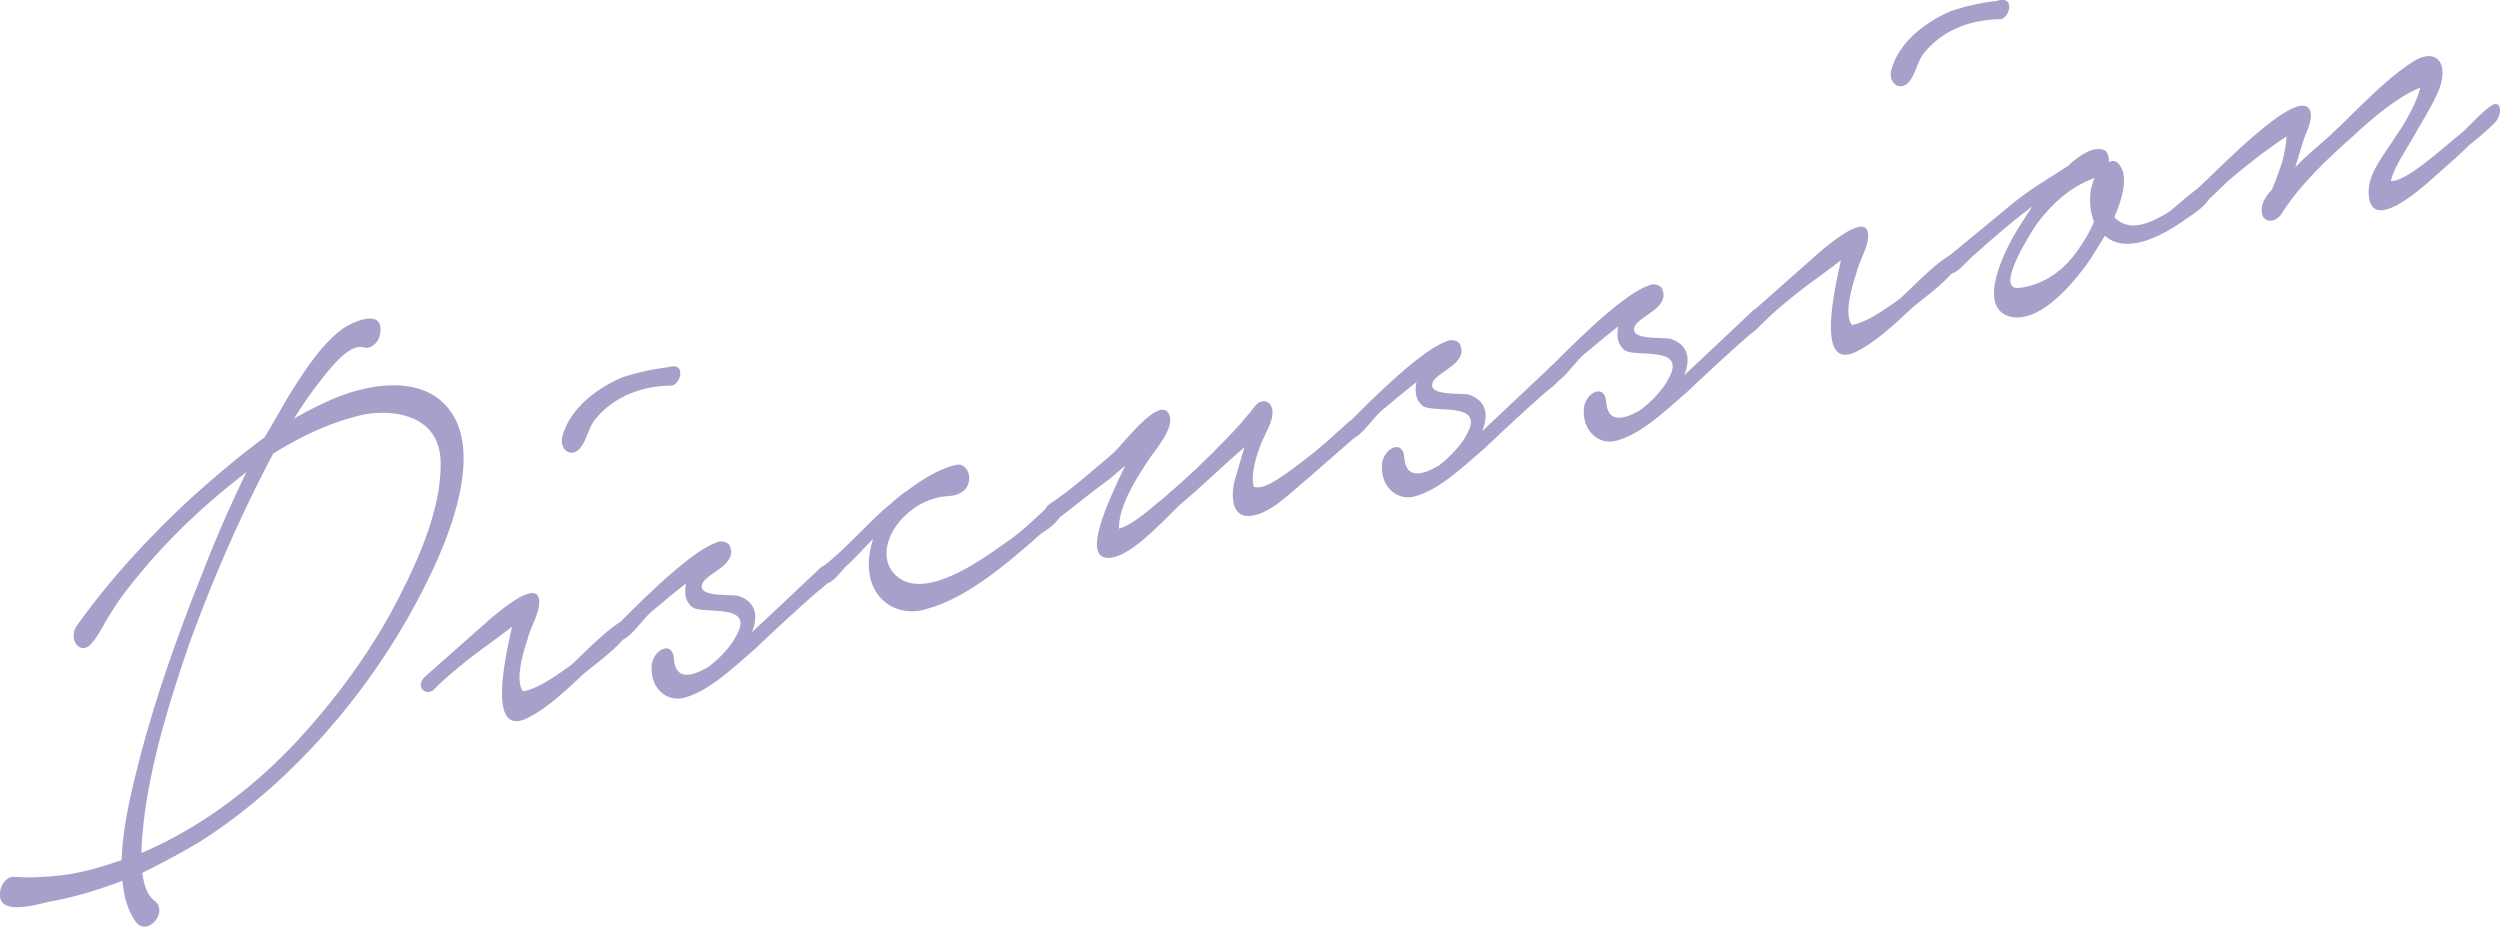 <svg xmlns="http://www.w3.org/2000/svg" id="_レイヤー_2" viewBox="0 0 313.58 116.24"><defs><style>.cls-1{fill:#a5a1ca}</style></defs><g id="_アウトライン"><path d="M24.66 61.86c2.79-2.49 5.66-4.9 8.54-7.01l3.01-5.18c1.9-3.05 4.04-6.38 6.6-8.3 1.2-.94 5.6-2.96 4.83.69-.23.97-1.11 1.72-1.92 1.54-1.94-.68-4.48 2.85-5.83 4.54-1.11 1.42-2.07 2.9-3.02 4.38 1.52-.92 3.12-1.67 4.8-2.44 5.29-2.27 12.68-3.19 15.54 2.7 2.62 5.55-.75 14.38-3.68 20.25-6.87 13.94-17.54 25.69-28.73 32.72-2.32 1.35-4.64 2.6-6.96 3.74.25 1.55.59 2.77 1.56 3.52 1.78 1.33-.92 4.61-2.39 2.58-.98-1.35-1.47-3.14-1.65-5.11-2.96 1.12-6.09 2.08-9.14 2.62-1.45.3-6.66 1.94-6.2-1.22.07-1.03.95-1.98 1.75-1.9 1.69.14 3.46.06 5.23-.12 2.65-.22 5.46-1 8.26-1.98.12-4.59 1.52-9.83 2.53-13.76 2.1-7.77 4.85-15.41 7.83-22.81 1.57-4.08 3.38-8.12 5.28-12.08-5.51 4.25-10.13 8.66-14.27 13.85-.95 1.17-1.91 2.45-2.7 3.78-.79 1.13-1.58 2.97-2.54 3.94-1.43 1.51-2.98-.8-1.63-2.49 4.45-6.19 9.62-11.66 14.89-16.45Zm-.72 18.32c-2.66 7.72-5.32 16.15-6.05 24.24-.07.73-.15 1.56-.14 2.57 6.73-2.87 13.36-7.53 19.18-13.69 4.46-4.77 8.59-10.16 12-16.26 2.93-5.46 6.4-12.6 6.34-18.86.03-5.88-5.37-6.82-9.22-6.26-4.01.8-7.94 2.59-11.78 4.97-4.43 8.41-7.58 15.86-10.32 23.29Zm37.38-2.41c.96-.77 6.94-6.07 6.26-1.62-.23 1.28-1.1 2.73-1.41 4.03-.63 1.89-1.56 5.19-.58 6.54 1.85-.31 4.16-1.96 6-3.27 1.12-.92 6.69-6.91 7.43-5.49.98 1.65-4.85 5.69-5.81 6.56-2.31 2.16-4.7 4.44-7.27 5.65-4.49 1.95-2.87-6.5-1.71-11.57-2.4 1.88-4.79 3.45-7.03 5.38-.96.77-1.92 1.64-2.87 2.61-1.12.71-2.26-.59-.98-1.75l7.98-7.06Zm16.69-30.42a28.86 28.86 0 0 1 5.7-1.27c.64-.18 1.68-.36 1.62.87-.08.73-.63 1.39-1.11 1.42-3.06.03-6.75.95-9.37 4-1.04 1.1-1.18 2.75-2.06 3.81-1.03 1.3-2.65.33-2.26-1.4 1.01-3.82 4.77-6.27 7.49-7.43Z" class="cls-1"/><path d="M89.7 68.12c.64-.38 1.45-.2 1.77.22 1.23 2.4-2.62 3.46-3.33 4.77-.95 1.98 3.95 1.34 4.6 1.67 2.18.82 2.36 2.59 1.57 4.53l2.15-2.01 6.38-6.01c.72-.7 1.44-.3 1.45.71 0 1.01-1.19 1.75-1.91 2.35-2.55 2.22-5.18 4.67-7.73 7.09-3.03 2.66-5.82 5.25-8.79 6.07-2.17.6-4.11-1.09-4.13-3.52-.18-2.38 2.62-3.86 2.8-1.38.18 2.68 2.11 2.35 4.35 1.03 1.44-1.1 2.79-2.59 3.34-3.66 2.77-4.51-3.97-2.85-5.34-3.79-.97-.75-1.06-1.83-.83-3.01-1.6 1.25-3.19 2.6-4.47 3.66-.96.87-2.47 3.11-3.51 3.4-1.12.51-1.38-1.14-.5-1.99C79 76.84 86.18 69.4 89.7 68.12Z" class="cls-1"/><path d="M111.05 63.75c.96-.77 1.76-1.6 2.71-2.17 1.76-1.4 4.56-3.08 6.48-3.31 1.53.08 1.96 2.8.11 3.61-.64.38-1.53.32-2.33.44-1.45.3-2.97.92-4.32 2.2-2.07 1.79-3.41 4.99-1.78 7.17 3.17 3.99 10.13-.67 13.96-3.44 2.4-1.57 4.55-3.79 5.99-5.09.72-.8 1.69.14 1.22 1.28-.31 1.1-1.75 2-2.55 2.53-4.31 3.82-9.26 8.02-14.23 9.39-4.41 1.42-8.86-2.11-6.83-8.64v-.1c-1.12 1.12-2.23 2.44-3.43 3.47-.64.68-1.59 2.06-2.47 2.1-.96.27-1.14-1.51-.34-2.13 2.79-2.19 5.18-4.97 7.81-7.32Z" class="cls-1"/><path d="M139.7 56.77c1.35-1.29 5.65-7.02 6.87-4.93 1.06 1.73-1.97 4.89-2.84 6.35-1.59 2.46-3.41 5.5-3.38 8.12 1.92-.53 4.24-2.79 5.83-4.04 2.63-2.24 5.18-4.67 7.57-7.15 1.36-1.38 2.55-2.73 3.74-4.27.96-1.07 2.33-.44 2.1 1.24-.15 1.26-1.1 2.63-1.57 3.98-.47 1.24-1.17 3.56-.76 4.97 1.21.48 3.21-1.09 4.25-1.78 2.32-1.65 4.39-3.34 6.39-5.2.8-.62 2.07-2.29 2.64-1.13.49 1.08-.47 1.85-1.19 2.45l-5.26 4.59c-2.24 1.83-5.02 4.83-7.68 4.75-1.93-.08-2.04-2.68-1.49-4.65l1.17-3.97c-2.79 2.39-5.34 4.92-8.06 7.18-2.23 2.13-6.77 7.23-9.43 6.65-2.5-.53.1-6.51 2.55-11.54l-1.91 1.64c-4.39 3.24-5.83 4.64-6.95 5.26-1.2.74-1.78-1.33-.66-2.04 2.8-1.88 5.43-4.23 8.06-6.47Z" class="cls-1"/><path d="M181.31 42.87c.64-.38 1.45-.2 1.77.22 1.23 2.39-2.62 3.46-3.33 4.77-.95 1.98 3.95 1.34 4.6 1.67 2.18.82 2.36 2.59 1.57 4.53l2.15-2.01 6.38-6.01c.72-.7 1.44-.3 1.45.71 0 1.01-1.19 1.75-1.91 2.35-2.55 2.22-5.18 4.67-7.73 7.09-3.03 2.66-5.82 5.25-8.79 6.07-2.17.6-4.11-1.09-4.13-3.52-.18-2.38 2.62-3.86 2.8-1.38.18 2.68 2.11 2.35 4.35 1.03 1.44-1.11 2.79-2.59 3.35-3.66 2.77-4.51-3.97-2.85-5.34-3.79-.97-.75-1.06-1.83-.83-3.01-1.6 1.25-3.19 2.6-4.47 3.66-.96.87-2.46 3.11-3.51 3.4-1.12.51-1.38-1.14-.5-1.99 1.43-1.41 8.6-8.85 12.13-10.13Z" class="cls-1"/><path d="M206.65 35.88c.64-.38 1.45-.2 1.77.22 1.23 2.39-2.62 3.46-3.34 4.77-.95 1.98 3.95 1.34 4.6 1.67 2.18.82 2.36 2.59 1.57 4.53l2.15-2.01 6.38-6.01c.72-.7 1.44-.3 1.45.71 0 1.01-1.19 1.75-1.91 2.35-2.55 2.22-5.18 4.67-7.74 7.09-3.03 2.66-5.82 5.25-8.79 6.07-2.17.6-4.11-1.09-4.13-3.52-.18-2.38 2.62-3.86 2.8-1.38.18 2.68 2.11 2.35 4.35 1.03 1.44-1.11 2.79-2.59 3.34-3.66 2.77-4.51-3.97-2.86-5.34-3.79-.97-.75-1.06-1.83-.83-3.01-1.6 1.25-3.19 2.6-4.47 3.66-.96.87-2.46 3.11-3.51 3.4-1.12.51-1.38-1.14-.5-1.99 1.43-1.41 8.6-8.85 12.13-10.13Z" class="cls-1"/><path d="M228.01 31.81c.96-.77 6.94-6.07 6.26-1.62-.23 1.28-1.1 2.73-1.41 4.03-.63 1.89-1.56 5.19-.58 6.54 1.85-.31 4.16-1.96 6-3.27 1.12-.92 6.69-6.91 7.43-5.49.98 1.65-4.85 5.69-5.81 6.56-2.31 2.16-4.7 4.43-7.27 5.65-4.49 1.95-2.87-6.5-1.71-11.57-2.4 1.87-4.79 3.45-7.03 5.38-.96.77-1.92 1.64-2.87 2.61-1.12.71-2.26-.59-.98-1.75l7.98-7.06ZM244.7 1.39a28.86 28.86 0 0 1 5.7-1.27c.64-.18 1.68-.36 1.62.87-.08.73-.63 1.39-1.11 1.42-3.06.03-6.75.95-9.37 4-1.04 1.1-1.18 2.75-2.06 3.81-1.03 1.3-2.65.33-2.26-1.4 1.01-3.82 4.77-6.27 7.49-7.43Z" class="cls-1"/><path d="M252.72 25.3c2.16-1.71 4.48-3.06 6.63-4.46 1.35-1.28 3.27-2.62 4.65-1.99.4.29.57.85.5 1.48.4-.21.72-.2 1.13.09 1.38 1.34.76 4.14-.42 6.79.24.34.57.55.97.75 1.7.85 3.86-.15 5.7-1.27 1.04-.59 4.7-4.54 5.36-3.2.9 1.78-2.78 3.7-3.5 4.3-3.12 2.17-7.28 4.03-9.71 1.77l-1.74 2.81c-2.46 3.61-6.6 8.2-10.15 7.35-4.27-1.15-.8-8.28 1.26-11.48l1.51-2.34c-2.4 1.77-4.79 3.85-7.1 5.91-.88.65-2.55 2.93-3.44 2.47-.73-.31-.58-1.56.06-2.14l8.3-6.84Zm.42 10.82c2.73-.25 5.37-1.79 7.36-4.56.87-1.25 1.59-2.36 2.14-3.73-.58-1.56-.76-3.74.11-5.5-2.97 1.02-5.36 3.2-7.27 5.75-.87 1.25-5.23 8.22-2.34 8.04Z" class="cls-1"/><path d="M289.77 13.87c.41 1.2-.62 2.9-.93 4l-.94 3.09c1.36-1.39 2.79-2.59 4.15-3.77 3.43-3.17 7.01-7.2 10.77-9.55 2.72-1.66 4.59.25 2.93 4.05-.95 2.08-2.14 3.83-3.24 5.85-.47.84-2.38 3.69-2.61 5.17 1.53.08 4.72-2.62 5.84-3.53l3.27-2.72c.88-.85 3.03-3.16 3.83-3.38.96-.27.98 1.35.1 2.3-.96.97-2.07 1.89-3.19 2.8-1.43 1.41-2.87 2.62-4.31 3.92-1.75 1.6-8.3 7.45-8.34 2-.02-2.63 2.29-5.08 3.47-7.13.64-.78 2.62-4.06 3-5.99-2.88 1.2-5.92 3.76-8.39 6.06-3.11 2.78-6.62 5.98-9.08 9.89-.95 1.28-2.81.98-2.34-1.18.15-.65.63-1.39 1.19-1.95.55-1.17 1.18-3.16 1.33-3.51.23-.98.46-2.05.53-3.18-1.2.73-2.48 1.79-3.12 2.17-1.52 1.23-3.04 2.35-4.47 3.66-.8.73-1.51 1.53-2.31 2.16-1.2 1.14-2.66-.28-1.22-1.49 2.39-2.18 12.75-13.03 14.06-9.75Z" class="cls-1"/></g></svg>